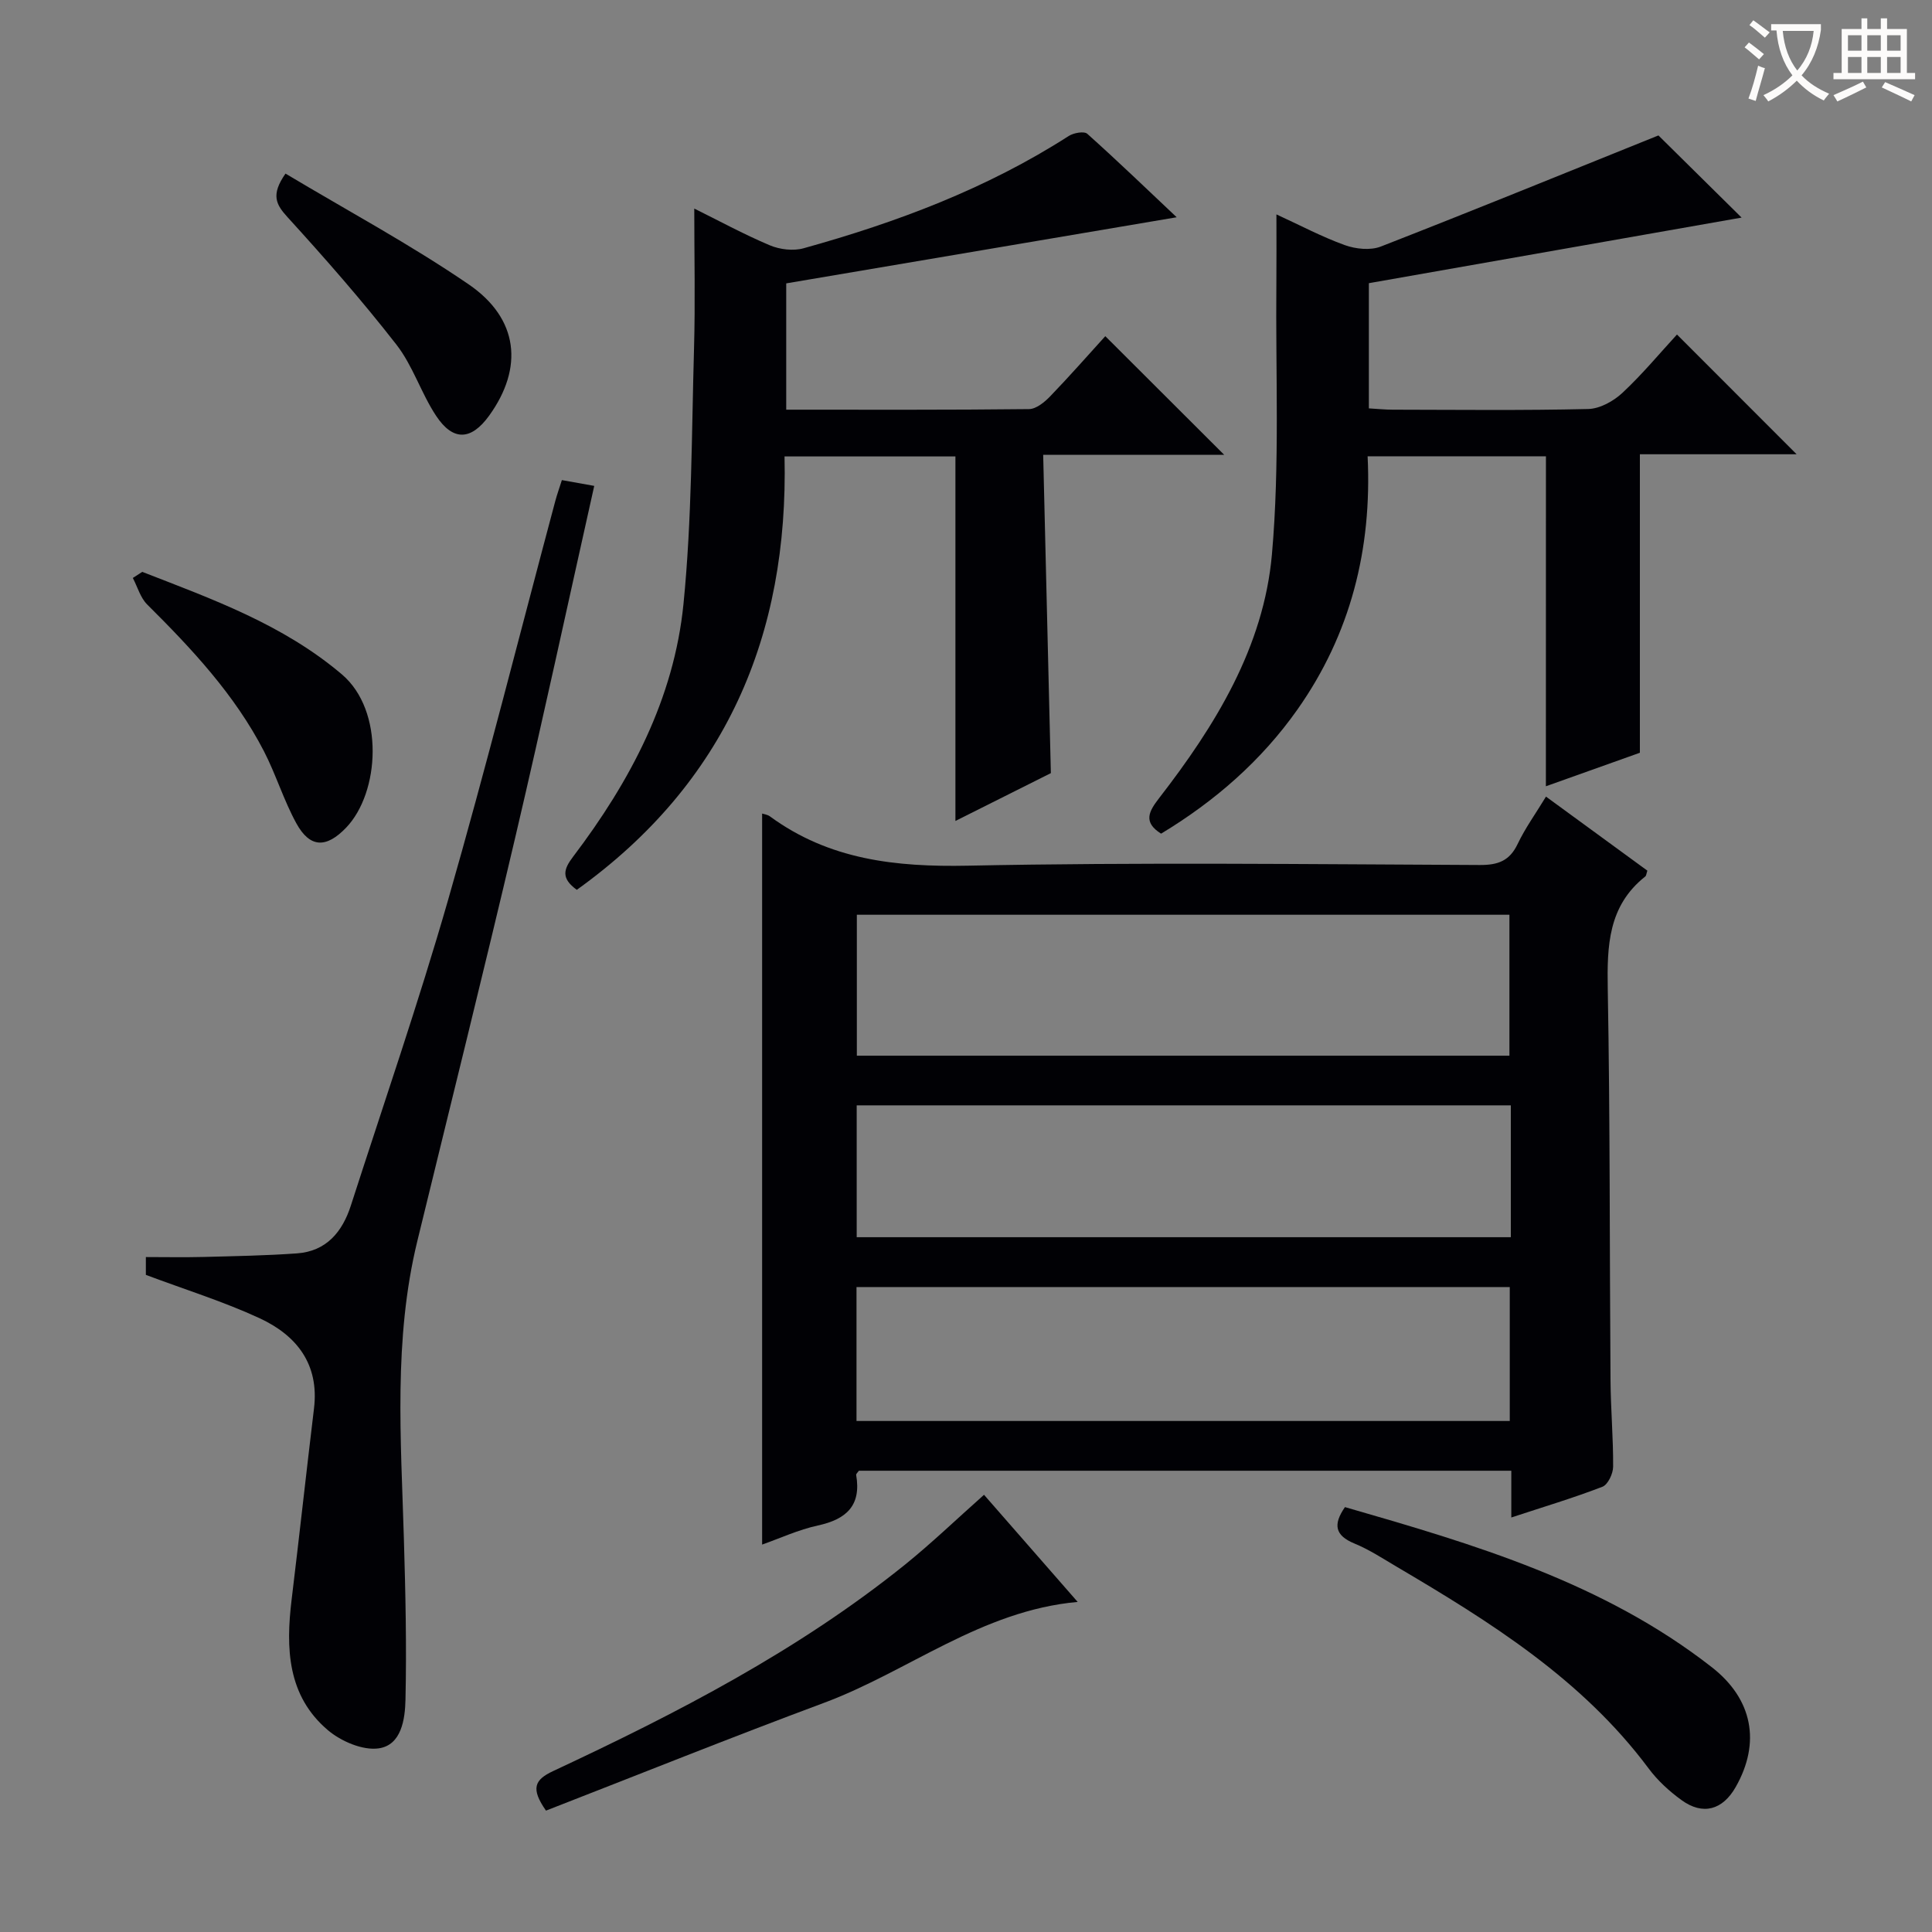 <svg enable-background="new 0 0 400 400" viewBox="0 0 400 400" xmlns="http://www.w3.org/2000/svg"><rect x="0" y="0" width="400" height="400" fill="#808080" stroke="none"/><g fill="#010105"><path d="m157.79 168.44c.39.13 1.1.21 1.6.57 12.28 9.01 26.07 10.52 40.99 10.22 35.31-.72 70.65-.3 105.98-.14 3.79.02 6.19-.85 7.86-4.37 1.55-3.26 3.7-6.23 5.86-9.79 7.23 5.28 14.14 10.33 20.99 15.33-.21.61-.22 1.04-.44 1.21-7.69 6.09-7.92 14.37-7.76 23.31.49 26.99.37 53.98.57 80.97.04 5.98.58 11.96.54 17.93-.01 1.43-1.08 3.7-2.22 4.14-6.02 2.32-12.21 4.17-18.86 6.36 0-3.48 0-6.42 0-9.68-45.31 0-90.21 0-135.08 0-.23.35-.6.65-.56.87 1.1 6.36-2.05 9.19-7.94 10.47-4.01.87-7.82 2.64-11.53 3.95 0-50.5 0-100.82 0-151.35zm154.72 50.13c0-10.17 0-19.72 0-29.18-45.29 0-90.15 0-135.11 0v29.18zm-135.18 75.63h135.25c0-9.47 0-18.54 0-27.73-45.24 0-90.11 0-135.25 0zm135.47-65.35c-45.47 0-90.46 0-135.43 0v27.3h135.43c0-9.24 0-18.05 0-27.3z"/><path d="m119.42 184.23c-3.29-2.39-2.77-4.23-.76-6.87 11.82-15.59 20.9-32.7 22.85-52.34 1.74-17.51 1.68-35.21 2.18-52.83.27-9.58.05-19.18.05-29.01 4.94 2.44 10.16 5.29 15.62 7.6 2.08.88 4.88 1.22 7.02.62 19.29-5.36 37.91-12.34 54.88-23.24 1.01-.65 3.19-1.05 3.85-.46 6.39 5.72 12.57 11.68 18.51 17.28-27.02 4.58-53.92 9.13-80.84 13.69v26.15c17 0 33.64.07 50.27-.12 1.5-.02 3.24-1.46 4.41-2.68 4.04-4.19 7.88-8.57 11.38-12.42 8.21 8.2 16.36 16.33 24.62 24.57-11.98 0-24.35 0-37.48 0 .54 22.17 1.06 43.73 1.59 65.9-6.05 3.03-12.51 6.27-19.76 9.9 0-25.67 0-50.41 0-75.47-11.92 0-23.31 0-35.38 0 .84 37.12-12.19 67.63-43.01 89.73z"/><path d="m320.07 94.47c-12.53 0-24.42 0-36.92 0 .93 19.23-3.55 36.85-14.53 52.43-7.46 10.58-17.09 18.98-28.23 25.7-3.78-2.38-2.53-4.61-.42-7.34 11.65-15.04 21.67-31.3 23.37-50.49 1.65-18.66.73-37.54.92-56.32.04-4.44.01-8.88.01-14.06 4.87 2.23 9.39 4.64 14.16 6.36 2.25.81 5.29 1.13 7.44.3 19.31-7.53 38.49-15.36 57.49-23.01 5.57 5.5 11.78 11.63 17.22 17.01-25.12 4.42-51.13 9-77.17 13.58v25.92c1.75.1 3.35.27 4.95.27 13.49.02 26.99.18 40.47-.14 2.41-.06 5.22-1.62 7.06-3.33 4.11-3.83 7.73-8.2 11.31-12.09 8.21 8.22 16.3 16.31 24.77 24.79-10.87 0-21.68 0-32.45 0v61.8c-6 2.14-12.35 4.41-19.46 6.94.01-23.12.01-45.62.01-68.32z"/><path d="m30.2 263.95c0-.69 0-2.14 0-3.69 4.04 0 7.97.08 11.9-.02 6.46-.17 12.93-.28 19.37-.74 6.12-.43 9.43-4.48 11.18-9.93 6.77-21.01 13.98-41.89 20.08-63.1 7.88-27.41 14.84-55.08 22.21-82.64.38-1.43.88-2.82 1.39-4.43 2.24.4 4.29.77 6.7 1.2-5.49 24.52-10.69 48.65-16.33 72.68-6.56 27.94-13.51 55.8-20.3 83.68-4.96 20.36-3.38 41.01-2.78 61.62.33 11.1.58 22.22.33 33.32-.09 4.01-.82 9.41-5.55 10.08-3.31.47-7.79-1.46-10.52-3.77-8.4-7.13-8.73-16.96-7.5-27.05 1.6-13.18 3.04-26.38 4.63-39.56 1.11-9.18-3.61-15.12-11.23-18.66-7.47-3.46-15.42-5.93-23.58-8.99z"/><path d="m203.73 309.48c6.41 7.33 12.72 14.55 19.39 22.18-19.97 1.81-35.03 14.39-52.56 20.91-19.35 7.2-38.52 14.91-57.52 22.3-3.19-4.57-2.4-6.38 1.48-8.19 25.62-11.97 50.71-24.91 72.88-42.76 5.54-4.48 10.7-9.44 16.33-14.44z"/><path d="m278.46 312.03c26.77 7.71 53.48 15.58 75.98 33.17 8.42 6.58 10.15 15.58 4.92 24.78-2.71 4.77-6.8 5.92-11.22 2.71-2.53-1.83-4.95-4.05-6.81-6.55-13.78-18.49-32.81-30.36-52.2-41.79-2.86-1.69-5.68-3.54-8.73-4.79-4-1.66-4.45-3.91-1.94-7.53z"/><path d="m29.45 118.4c14.49 5.64 29.11 10.86 41.33 21.22 8.85 7.51 7.85 24.48.88 31.74-4.09 4.26-7.48 4.25-10.31-.91-2.62-4.78-4.22-10.1-6.72-14.95-6.04-11.68-14.91-21.16-24.15-30.34-1.42-1.41-2.01-3.65-2.98-5.5.65-.43 1.3-.84 1.95-1.26z"/><path d="m59.11 35.94c12.77 7.64 25.79 14.64 37.92 22.93 10.39 7.11 11.38 17.3 4.24 27.19-3.7 5.12-7.46 5.35-10.98.03-3.1-4.68-4.8-10.35-8.21-14.73-7.11-9.13-14.76-17.85-22.56-26.41-2.38-2.61-3.49-4.6-.41-9.01z"/></g><path d="m362.1 8.8c1.1.8 2.1 1.6 3.1 2.4l-1 1.1c-1.3-1.1-2.3-2-3-2.5zm1.9 4.8c.5.2.9.4 1.4.5-.6 2.3-1.3 4.5-1.9 6.8l-1.5-.5c.8-2.1 1.4-4.3 2-6.8zm-1-9.4c1.3.9 2.4 1.8 3.4 2.5l-1 1.1c-1.4-1.2-2.4-2.1-3.2-2.6zm3.7 2.2v-1.4h10.3v1.2c-.5 3.6-1.8 6.8-4 9.4 1.5 1.6 3.4 2.8 5.7 3.8-.3.4-.7.8-1.1 1.4-2.3-1.1-4.1-2.5-5.6-4.1-1.6 1.6-3.6 3.1-5.9 4.3-.3-.5-.7-.9-1-1.3 2.4-1.1 4.4-2.5 6-4.1-1.9-2.5-3-5.6-3.3-9.3h-1.1zm8.8 0h-6.4c.3 3.3 1.3 6 3 8.2 2-2.3 3.1-5.1 3.4-8.2z" fill="#fcfbfa"/><path d="m385.3 3.8h1.3v2.2h2.8v-2.2h1.3v2.2h4.1v9.1h1.7v1.3h-16.9v-1.3h1.7v-9.1h4.1v-2.2zm.4 13.1.7 1.2c-1.8.9-3.8 1.9-6 2.9-.2-.4-.5-.8-.8-1.3 2.3-1 4.3-1.9 6.1-2.8zm-3.1-6.4h2.8v-3.2h-2.8zm0 4.6h2.8v-3.3h-2.8zm4-4.6h2.8v-3.2h-2.8zm0 4.6h2.8v-3.3h-2.8zm3.7 1.9c2.1.9 4.1 1.8 6.1 2.7l-.7 1.3c-2.2-1.1-4.2-2-6.1-2.9zm3.2-9.7h-2.8v3.2h2.8zm-2.8 7.8h2.8v-3.3h-2.8z" fill="#fcfbfa"/></svg>